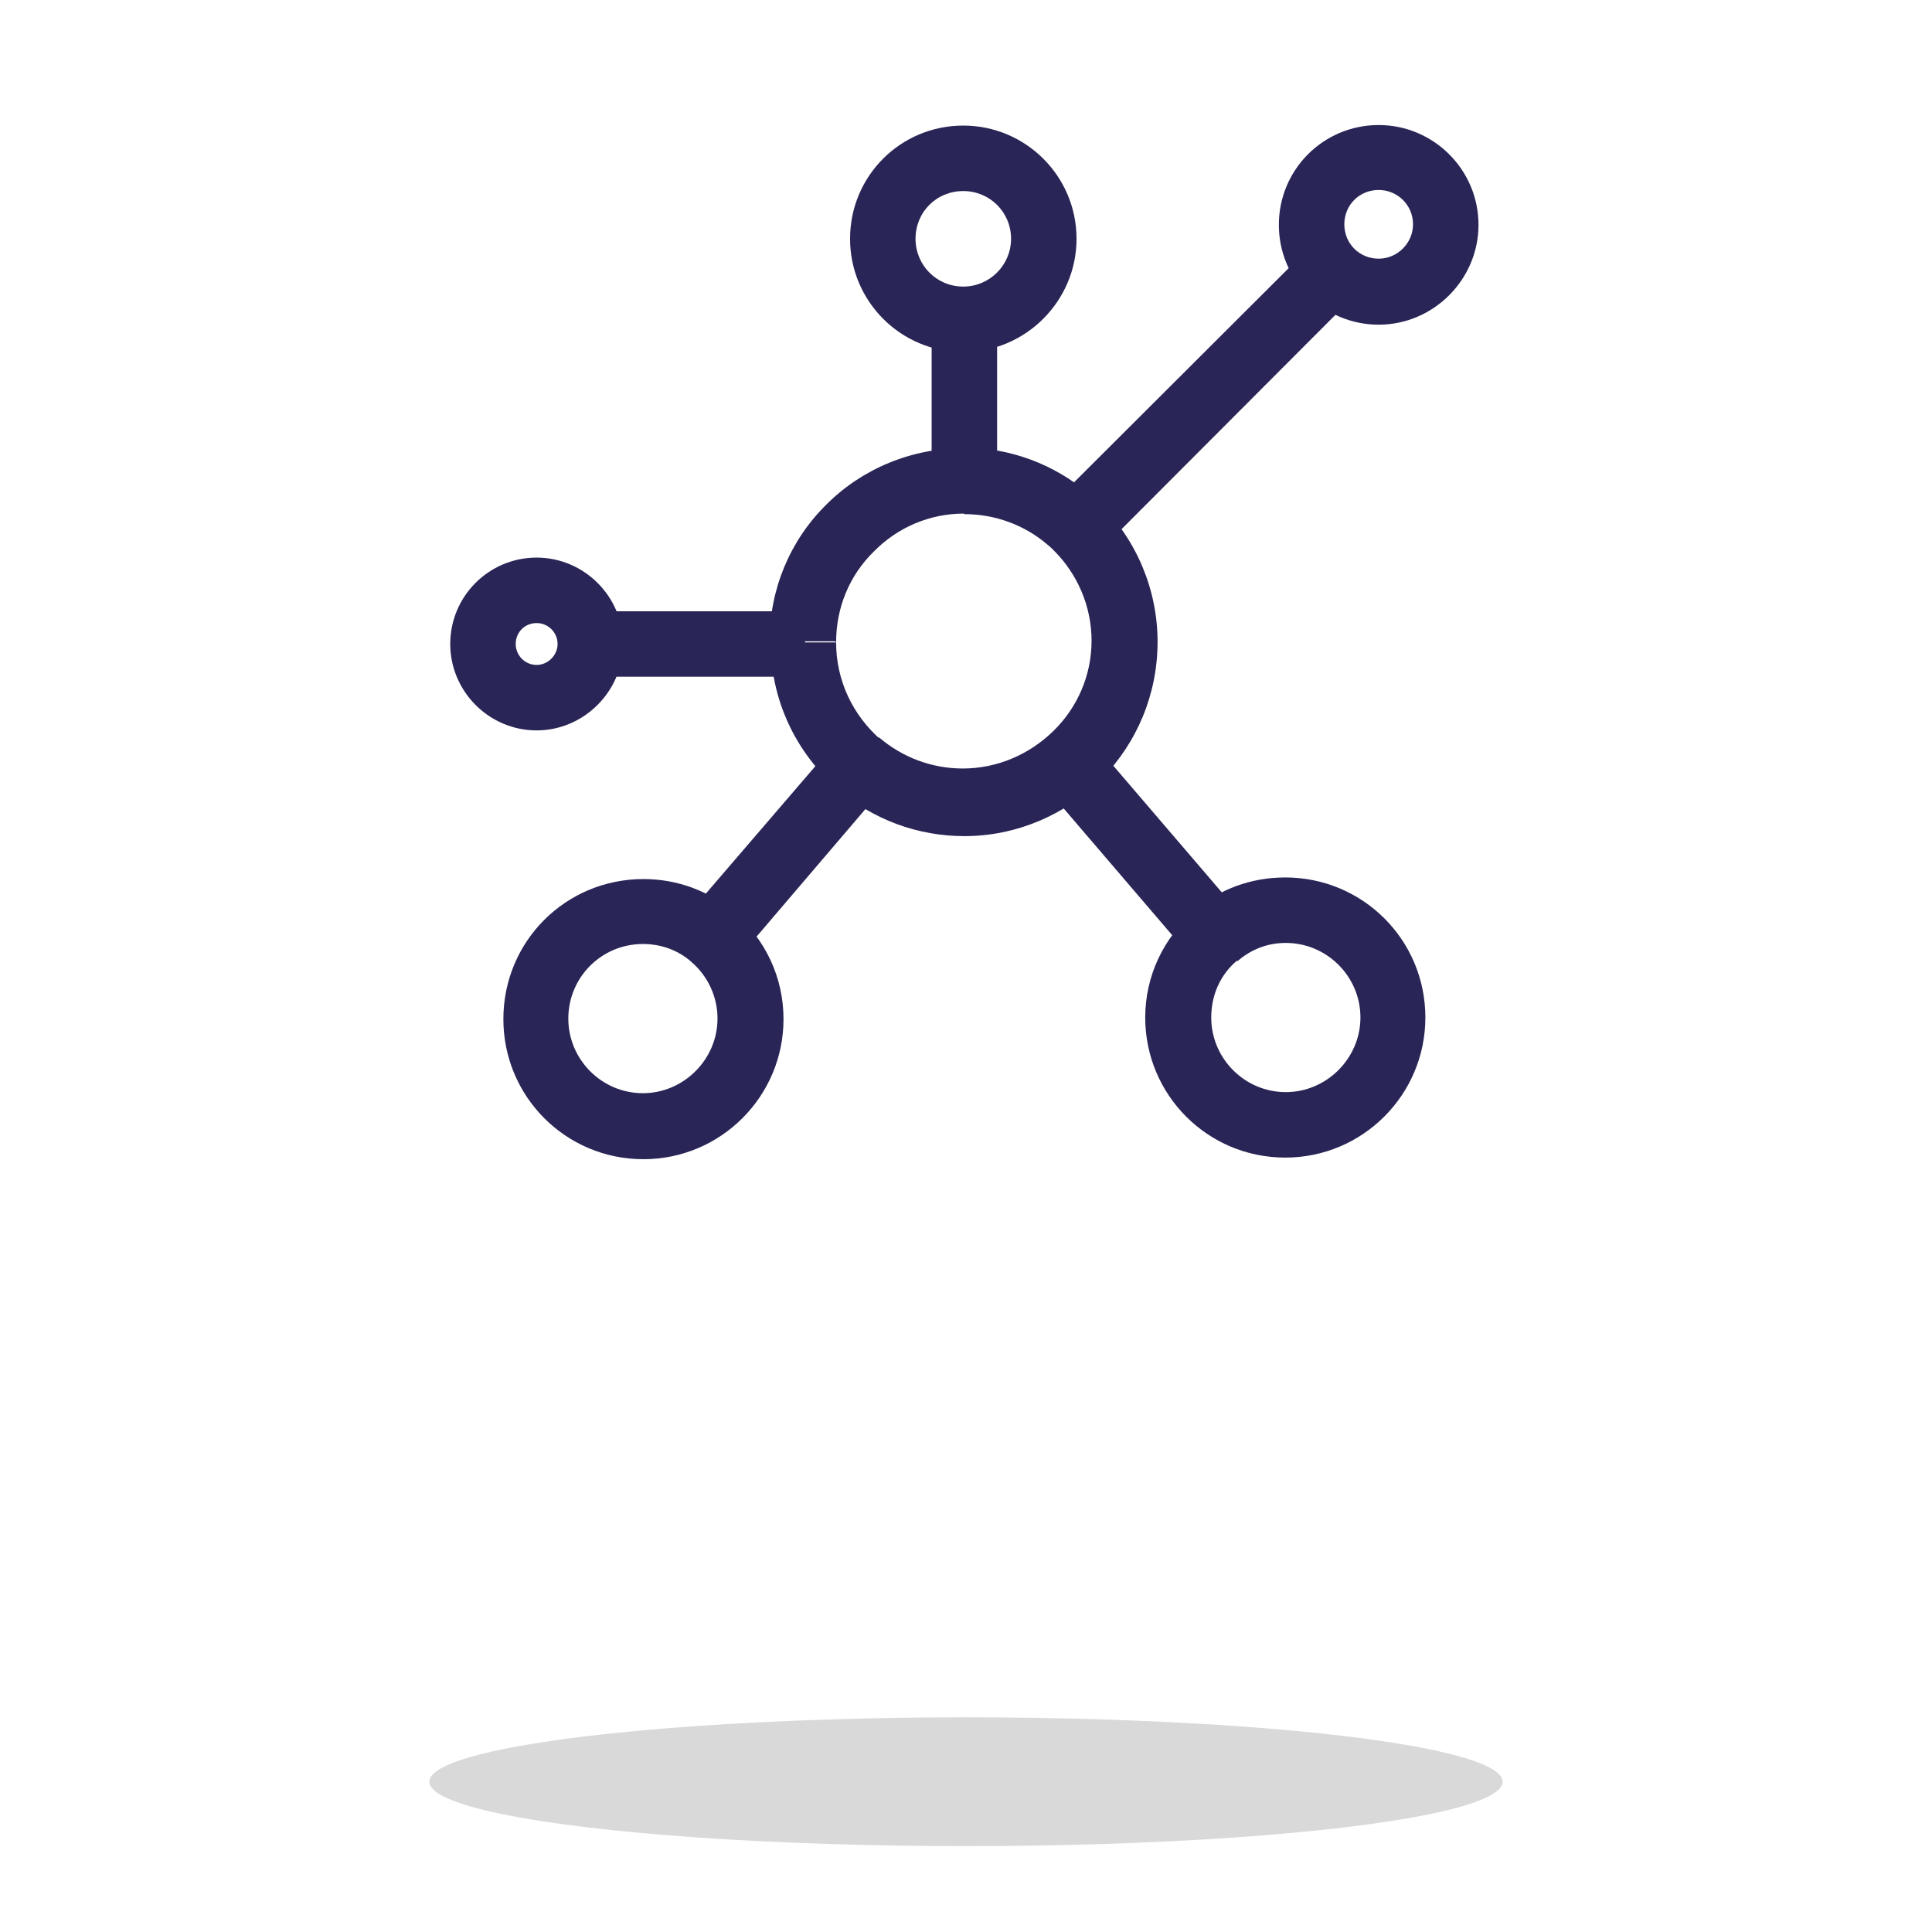 <svg width="90" height="90" viewBox="0 0 90 90" fill="none" xmlns="http://www.w3.org/2000/svg">
<path d="M25.974 30C25.974 30.525 25.524 30.975 24.999 30.975C24.449 30.975 24.024 30.525 24.024 30C24.024 29.45 24.449 29.025 24.999 29.025C25.524 29.025 25.974 29.45 25.974 30ZM29.024 30C29.024 27.775 27.199 25.975 24.999 25.975C22.774 25.975 20.974 27.775 20.974 30C20.974 32.2 22.774 34.025 24.999 34.025C27.199 34.025 29.024 32.2 29.024 30ZM27.499 31.525H37.499V28.475H27.499V31.525ZM34.224 42.525C33.049 41.5 31.549 40.95 29.974 40.95C26.349 40.95 23.449 43.85 23.449 47.475C23.449 51.075 26.349 54 29.974 54C33.574 54 36.499 51.075 36.499 47.475C36.499 45.525 35.649 43.75 34.199 42.5L34.224 42.525ZM32.224 44.825C32.974 45.475 33.424 46.425 33.424 47.45C33.424 49.35 31.849 50.925 29.949 50.925C28.024 50.925 26.474 49.35 26.474 47.45C26.474 45.525 28.024 43.975 29.949 43.975C30.774 43.975 31.574 44.25 32.199 44.8L32.224 44.825ZM34.374 44.65L41.224 36.625L38.899 34.625L32.024 42.625L34.324 44.6L34.374 44.65ZM39.074 36.8C40.674 38.175 42.749 38.95 44.924 38.95C47.324 38.95 49.624 37.975 51.299 36.3C52.974 34.6 53.924 32.325 53.924 29.9C53.924 27.475 52.949 25.175 51.274 23.5L49.099 25.65C50.199 26.75 50.849 28.25 50.849 29.85C50.849 31.45 50.199 32.95 49.074 34.05C47.949 35.15 46.449 35.8 44.849 35.8C43.399 35.8 42.024 35.275 40.949 34.35L38.949 36.65L39.074 36.8ZM41.049 34.475C39.724 33.325 38.949 31.7 38.949 29.925H35.899C35.899 32.575 37.049 35.05 39.049 36.775L41.024 34.45L41.049 34.475ZM38.949 29.925C38.949 28.3 39.574 26.8 40.699 25.7C41.799 24.575 43.299 23.925 44.899 23.925V20.875C42.474 20.875 40.174 21.825 38.499 23.5C36.799 25.175 35.849 27.45 35.849 29.875H38.899L38.949 29.925ZM44.924 23.95C46.349 23.95 47.724 24.45 48.799 25.375C48.899 25.45 49.024 25.575 49.124 25.675L51.274 23.5C51.099 23.325 50.924 23.175 50.749 23.025C49.124 21.625 47.049 20.85 44.874 20.85V23.9L44.924 23.95ZM46.449 22.425V14.925H43.399V22.425H46.449ZM57.649 44.775C58.274 44.225 59.049 43.925 59.899 43.925C61.799 43.925 63.374 45.475 63.374 47.4C63.374 49.3 61.799 50.875 59.899 50.875C57.974 50.875 56.424 49.3 56.424 47.4C56.424 46.35 56.849 45.4 57.624 44.75L57.649 44.775ZM55.649 42.45C54.199 43.675 53.349 45.475 53.349 47.4C53.349 51 56.249 53.925 59.874 53.925C63.474 53.925 66.399 51 66.399 47.4C66.399 43.775 63.474 40.875 59.874 40.875C58.274 40.875 56.799 41.425 55.624 42.425L55.649 42.45ZM57.799 42.6L50.924 34.575L48.599 36.55L55.449 44.55L57.749 42.55L57.799 42.6ZM44.874 16.4C47.774 16.4 50.149 14.025 50.149 11.125C50.149 8.2 47.774 5.85 44.874 5.85C41.949 5.85 39.599 8.2 39.599 11.125C39.599 14.025 41.949 16.4 44.874 16.4ZM44.874 13.35C43.624 13.35 42.649 12.35 42.649 11.125C42.649 9.875 43.624 8.9 44.874 8.9C46.099 8.9 47.099 9.875 47.099 11.125C47.099 12.35 46.099 13.35 44.874 13.35ZM51.249 25.65L63.099 13.775L60.924 11.6L49.049 23.45L51.199 25.6L51.249 25.65ZM60.949 13.775C61.799 14.625 62.974 15.125 64.224 15.125C66.774 15.125 68.874 13.025 68.874 10.475C68.874 7.9 66.774 5.825 64.224 5.825C61.649 5.825 59.574 7.9 59.574 10.475C59.574 11.7 60.049 12.875 60.924 13.75L60.949 13.775ZM63.099 11.6C62.799 11.3 62.624 10.9 62.624 10.45C62.624 9.55 63.324 8.85 64.224 8.85C65.099 8.85 65.824 9.55 65.824 10.45C65.824 11.325 65.099 12.05 64.224 12.05C63.774 12.05 63.374 11.875 63.074 11.575L63.099 11.6Z" fill="#292556"/>
<g filter="url(#filter0_f_458_1456)">
<ellipse cx="44.999" cy="83" rx="25" ry="3" fill="#D9D9D9"/>
</g>
<defs>
<filter id="filter0_f_458_1456" x="15.999" y="76" width="58" height="14" filterUnits="userSpaceOnUse" color-interpolation-filters="sRGB">
<feFlood flood-opacity="0" result="BackgroundImageFix"/>
<feBlend mode="normal" in="SourceGraphic" in2="BackgroundImageFix" result="shape"/>
<feGaussianBlur stdDeviation="2" result="effect1_foregroundBlur_458_1456"/>
</filter>
</defs>
</svg>
